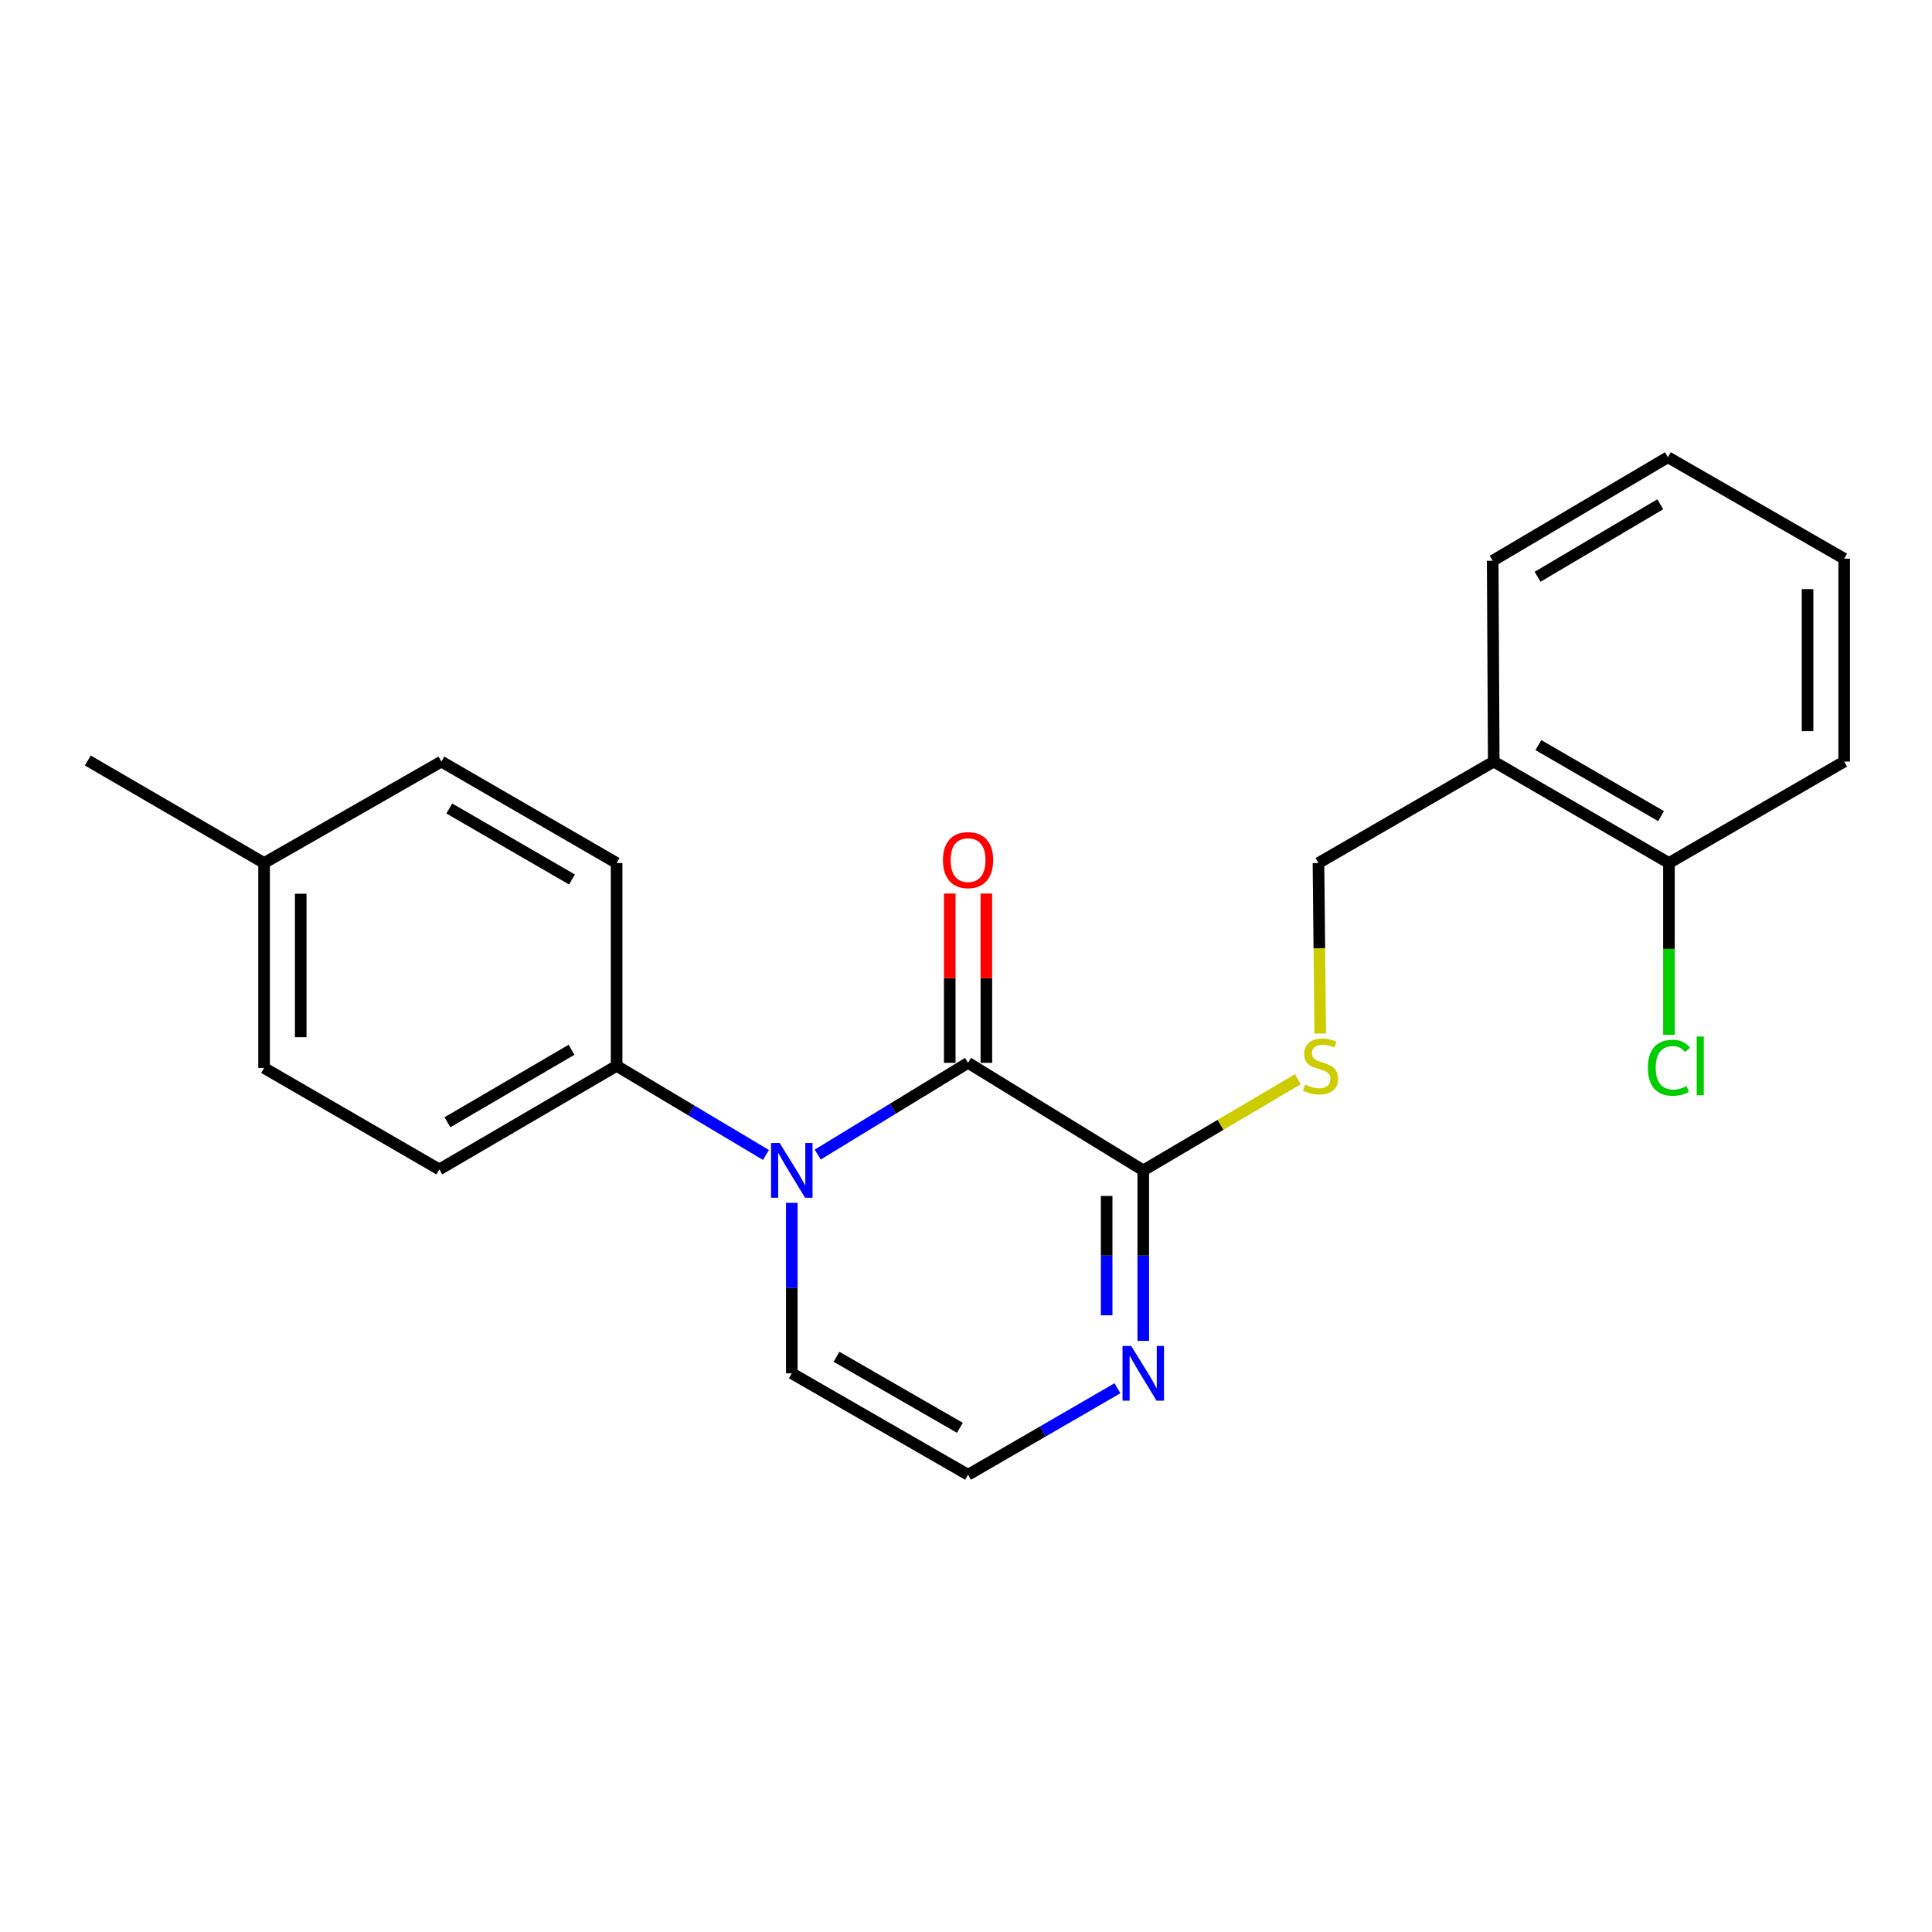 <?xml version='1.0' encoding='iso-8859-1'?>
<svg version='1.1' baseProfile='full'
              xmlns='http://www.w3.org/2000/svg'
                      xmlns:rdkit='http://www.rdkit.org/xml'
                      xmlns:xlink='http://www.w3.org/1999/xlink'
                  xml:space='preserve'
width='1000px' height='1000px' viewBox='0 0 1000 1000'>
<!-- END OF HEADER -->
<rect style='opacity:1.0;fill:#FFFFFF;stroke:none' width='1000' height='1000' x='0' y='0'> </rect>
<path class='bond-0' d='M 423.246,597.608 L 462.155,573.862' style='fill:none;fill-rule:evenodd;stroke:#0000FF;stroke-width:6px;stroke-linecap:butt;stroke-linejoin:miter;stroke-opacity:1' />
<path class='bond-0' d='M 462.155,573.862 L 501.064,550.117' style='fill:none;fill-rule:evenodd;stroke:#000000;stroke-width:6px;stroke-linecap:butt;stroke-linejoin:miter;stroke-opacity:1' />
<path class='bond-4' d='M 396.454,597.81 L 357.804,574.748' style='fill:none;fill-rule:evenodd;stroke:#0000FF;stroke-width:6px;stroke-linecap:butt;stroke-linejoin:miter;stroke-opacity:1' />
<path class='bond-4' d='M 357.804,574.748 L 319.153,551.686' style='fill:none;fill-rule:evenodd;stroke:#000000;stroke-width:6px;stroke-linecap:butt;stroke-linejoin:miter;stroke-opacity:1' />
<path class='bond-5' d='M 409.834,622.579 L 409.834,666.699' style='fill:none;fill-rule:evenodd;stroke:#0000FF;stroke-width:6px;stroke-linecap:butt;stroke-linejoin:miter;stroke-opacity:1' />
<path class='bond-5' d='M 409.834,666.699 L 409.834,710.818' style='fill:none;fill-rule:evenodd;stroke:#000000;stroke-width:6px;stroke-linecap:butt;stroke-linejoin:miter;stroke-opacity:1' />
<path class='bond-1' d='M 501.064,550.117 L 591.756,605.793' style='fill:none;fill-rule:evenodd;stroke:#000000;stroke-width:6px;stroke-linecap:butt;stroke-linejoin:miter;stroke-opacity:1' />
<path class='bond-8' d='M 510.541,550.117 L 510.541,506.302' style='fill:none;fill-rule:evenodd;stroke:#000000;stroke-width:6px;stroke-linecap:butt;stroke-linejoin:miter;stroke-opacity:1' />
<path class='bond-8' d='M 510.541,506.302 L 510.541,462.488' style='fill:none;fill-rule:evenodd;stroke:#FF0000;stroke-width:6px;stroke-linecap:butt;stroke-linejoin:miter;stroke-opacity:1' />
<path class='bond-8' d='M 491.586,550.117 L 491.586,506.302' style='fill:none;fill-rule:evenodd;stroke:#000000;stroke-width:6px;stroke-linecap:butt;stroke-linejoin:miter;stroke-opacity:1' />
<path class='bond-8' d='M 491.586,506.302 L 491.586,462.488' style='fill:none;fill-rule:evenodd;stroke:#FF0000;stroke-width:6px;stroke-linecap:butt;stroke-linejoin:miter;stroke-opacity:1' />
<path class='bond-3' d='M 591.756,605.793 L 631.762,582.202' style='fill:none;fill-rule:evenodd;stroke:#000000;stroke-width:6px;stroke-linecap:butt;stroke-linejoin:miter;stroke-opacity:1' />
<path class='bond-3' d='M 631.762,582.202 L 671.769,558.61' style='fill:none;fill-rule:evenodd;stroke:#CCCC00;stroke-width:6px;stroke-linecap:butt;stroke-linejoin:miter;stroke-opacity:1' />
<path class='bond-22' d='M 591.756,605.793 L 591.756,649.913' style='fill:none;fill-rule:evenodd;stroke:#000000;stroke-width:6px;stroke-linecap:butt;stroke-linejoin:miter;stroke-opacity:1' />
<path class='bond-22' d='M 591.756,649.913 L 591.756,694.033' style='fill:none;fill-rule:evenodd;stroke:#0000FF;stroke-width:6px;stroke-linecap:butt;stroke-linejoin:miter;stroke-opacity:1' />
<path class='bond-22' d='M 572.8,619.029 L 572.8,649.913' style='fill:none;fill-rule:evenodd;stroke:#000000;stroke-width:6px;stroke-linecap:butt;stroke-linejoin:miter;stroke-opacity:1' />
<path class='bond-22' d='M 572.8,649.913 L 572.8,680.797' style='fill:none;fill-rule:evenodd;stroke:#0000FF;stroke-width:6px;stroke-linecap:butt;stroke-linejoin:miter;stroke-opacity:1' />
<path class='bond-2' d='M 578.396,718.555 L 539.73,740.945' style='fill:none;fill-rule:evenodd;stroke:#0000FF;stroke-width:6px;stroke-linecap:butt;stroke-linejoin:miter;stroke-opacity:1' />
<path class='bond-2' d='M 539.73,740.945 L 501.064,763.336' style='fill:none;fill-rule:evenodd;stroke:#000000;stroke-width:6px;stroke-linecap:butt;stroke-linejoin:miter;stroke-opacity:1' />
<path class='bond-9' d='M 683.34,534.941 L 682.889,490.817' style='fill:none;fill-rule:evenodd;stroke:#CCCC00;stroke-width:6px;stroke-linecap:butt;stroke-linejoin:miter;stroke-opacity:1' />
<path class='bond-9' d='M 682.889,490.817 L 682.437,446.693' style='fill:none;fill-rule:evenodd;stroke:#000000;stroke-width:6px;stroke-linecap:butt;stroke-linejoin:miter;stroke-opacity:1' />
<path class='bond-11' d='M 319.153,551.686 L 227.386,605.288' style='fill:none;fill-rule:evenodd;stroke:#000000;stroke-width:6px;stroke-linecap:butt;stroke-linejoin:miter;stroke-opacity:1' />
<path class='bond-11' d='M 295.827,543.358 L 231.591,580.88' style='fill:none;fill-rule:evenodd;stroke:#000000;stroke-width:6px;stroke-linecap:butt;stroke-linejoin:miter;stroke-opacity:1' />
<path class='bond-12' d='M 319.153,551.686 L 319.153,446.693' style='fill:none;fill-rule:evenodd;stroke:#000000;stroke-width:6px;stroke-linecap:butt;stroke-linejoin:miter;stroke-opacity:1' />
<path class='bond-6' d='M 409.834,710.818 L 501.064,763.336' style='fill:none;fill-rule:evenodd;stroke:#000000;stroke-width:6px;stroke-linecap:butt;stroke-linejoin:miter;stroke-opacity:1' />
<path class='bond-6' d='M 432.976,702.268 L 496.836,739.03' style='fill:none;fill-rule:evenodd;stroke:#000000;stroke-width:6px;stroke-linecap:butt;stroke-linejoin:miter;stroke-opacity:1' />
<path class='bond-7' d='M 773.161,394.196 L 682.437,446.693' style='fill:none;fill-rule:evenodd;stroke:#000000;stroke-width:6px;stroke-linecap:butt;stroke-linejoin:miter;stroke-opacity:1' />
<path class='bond-10' d='M 773.161,394.196 L 863.843,446.693' style='fill:none;fill-rule:evenodd;stroke:#000000;stroke-width:6px;stroke-linecap:butt;stroke-linejoin:miter;stroke-opacity:1' />
<path class='bond-10' d='M 796.26,385.666 L 859.738,422.413' style='fill:none;fill-rule:evenodd;stroke:#000000;stroke-width:6px;stroke-linecap:butt;stroke-linejoin:miter;stroke-opacity:1' />
<path class='bond-17' d='M 773.161,394.196 L 772.614,290.245' style='fill:none;fill-rule:evenodd;stroke:#000000;stroke-width:6px;stroke-linecap:butt;stroke-linejoin:miter;stroke-opacity:1' />
<path class='bond-13' d='M 863.843,446.693 L 863.843,491.147' style='fill:none;fill-rule:evenodd;stroke:#000000;stroke-width:6px;stroke-linecap:butt;stroke-linejoin:miter;stroke-opacity:1' />
<path class='bond-13' d='M 863.843,491.147 L 863.843,535.601' style='fill:none;fill-rule:evenodd;stroke:#00CC00;stroke-width:6px;stroke-linecap:butt;stroke-linejoin:miter;stroke-opacity:1' />
<path class='bond-18' d='M 863.843,446.693 L 954.545,394.196' style='fill:none;fill-rule:evenodd;stroke:#000000;stroke-width:6px;stroke-linecap:butt;stroke-linejoin:miter;stroke-opacity:1' />
<path class='bond-14' d='M 227.386,605.288 L 136.694,552.77' style='fill:none;fill-rule:evenodd;stroke:#000000;stroke-width:6px;stroke-linecap:butt;stroke-linejoin:miter;stroke-opacity:1' />
<path class='bond-15' d='M 319.153,446.693 L 228.45,394.196' style='fill:none;fill-rule:evenodd;stroke:#000000;stroke-width:6px;stroke-linecap:butt;stroke-linejoin:miter;stroke-opacity:1' />
<path class='bond-15' d='M 296.052,455.224 L 232.56,418.476' style='fill:none;fill-rule:evenodd;stroke:#000000;stroke-width:6px;stroke-linecap:butt;stroke-linejoin:miter;stroke-opacity:1' />
<path class='bond-23' d='M 136.694,552.77 L 136.694,446.693' style='fill:none;fill-rule:evenodd;stroke:#000000;stroke-width:6px;stroke-linecap:butt;stroke-linejoin:miter;stroke-opacity:1' />
<path class='bond-23' d='M 155.65,536.859 L 155.65,462.604' style='fill:none;fill-rule:evenodd;stroke:#000000;stroke-width:6px;stroke-linecap:butt;stroke-linejoin:miter;stroke-opacity:1' />
<path class='bond-16' d='M 228.45,394.196 L 136.694,446.693' style='fill:none;fill-rule:evenodd;stroke:#000000;stroke-width:6px;stroke-linecap:butt;stroke-linejoin:miter;stroke-opacity:1' />
<path class='bond-19' d='M 136.694,446.693 L 45.455,393.638' style='fill:none;fill-rule:evenodd;stroke:#000000;stroke-width:6px;stroke-linecap:butt;stroke-linejoin:miter;stroke-opacity:1' />
<path class='bond-20' d='M 772.614,290.245 L 863.306,236.664' style='fill:none;fill-rule:evenodd;stroke:#000000;stroke-width:6px;stroke-linecap:butt;stroke-linejoin:miter;stroke-opacity:1' />
<path class='bond-20' d='M 795.859,298.528 L 859.344,261.022' style='fill:none;fill-rule:evenodd;stroke:#000000;stroke-width:6px;stroke-linecap:butt;stroke-linejoin:miter;stroke-opacity:1' />
<path class='bond-24' d='M 954.545,394.196 L 954.545,289.182' style='fill:none;fill-rule:evenodd;stroke:#000000;stroke-width:6px;stroke-linecap:butt;stroke-linejoin:miter;stroke-opacity:1' />
<path class='bond-24' d='M 935.59,378.444 L 935.59,304.934' style='fill:none;fill-rule:evenodd;stroke:#000000;stroke-width:6px;stroke-linecap:butt;stroke-linejoin:miter;stroke-opacity:1' />
<path class='bond-21' d='M 863.306,236.664 L 954.545,289.182' style='fill:none;fill-rule:evenodd;stroke:#000000;stroke-width:6px;stroke-linecap:butt;stroke-linejoin:miter;stroke-opacity:1' />
<path  class='atom-0' d='M 403.574 591.633
L 412.854 606.633
Q 413.774 608.113, 415.254 610.793
Q 416.734 613.473, 416.814 613.633
L 416.814 591.633
L 420.574 591.633
L 420.574 619.953
L 416.694 619.953
L 406.734 603.553
Q 405.574 601.633, 404.334 599.433
Q 403.134 597.233, 402.774 596.553
L 402.774 619.953
L 399.094 619.953
L 399.094 591.633
L 403.574 591.633
' fill='#0000FF'/>
<path  class='atom-3' d='M 585.496 696.658
L 594.776 711.658
Q 595.696 713.138, 597.176 715.818
Q 598.656 718.498, 598.736 718.658
L 598.736 696.658
L 602.496 696.658
L 602.496 724.978
L 598.616 724.978
L 588.656 708.578
Q 587.496 706.658, 586.256 704.458
Q 585.056 702.258, 584.696 701.578
L 584.696 724.978
L 581.016 724.978
L 581.016 696.658
L 585.496 696.658
' fill='#0000FF'/>
<path  class='atom-4' d='M 675.512 561.406
Q 675.832 561.526, 677.152 562.086
Q 678.472 562.646, 679.912 563.006
Q 681.392 563.326, 682.832 563.326
Q 685.512 563.326, 687.072 562.046
Q 688.632 560.726, 688.632 558.446
Q 688.632 556.886, 687.832 555.926
Q 687.072 554.966, 685.872 554.446
Q 684.672 553.926, 682.672 553.326
Q 680.152 552.566, 678.632 551.846
Q 677.152 551.126, 676.072 549.606
Q 675.032 548.086, 675.032 545.526
Q 675.032 541.966, 677.432 539.766
Q 679.872 537.566, 684.672 537.566
Q 687.952 537.566, 691.672 539.126
L 690.752 542.206
Q 687.352 540.806, 684.792 540.806
Q 682.032 540.806, 680.512 541.966
Q 678.992 543.086, 679.032 545.046
Q 679.032 546.566, 679.792 547.486
Q 680.592 548.406, 681.712 548.926
Q 682.872 549.446, 684.792 550.046
Q 687.352 550.846, 688.872 551.646
Q 690.392 552.446, 691.472 554.086
Q 692.592 555.686, 692.592 558.446
Q 692.592 562.366, 689.952 564.486
Q 687.352 566.566, 682.992 566.566
Q 680.472 566.566, 678.552 566.006
Q 676.672 565.486, 674.432 564.566
L 675.512 561.406
' fill='#CCCC00'/>
<path  class='atom-9' d='M 488.064 445.182
Q 488.064 438.382, 491.424 434.582
Q 494.784 430.782, 501.064 430.782
Q 507.344 430.782, 510.704 434.582
Q 514.064 438.382, 514.064 445.182
Q 514.064 452.062, 510.664 455.982
Q 507.264 459.862, 501.064 459.862
Q 494.824 459.862, 491.424 455.982
Q 488.064 452.102, 488.064 445.182
M 501.064 456.662
Q 505.384 456.662, 507.704 453.782
Q 510.064 450.862, 510.064 445.182
Q 510.064 439.622, 507.704 436.822
Q 505.384 433.982, 501.064 433.982
Q 496.744 433.982, 494.384 436.782
Q 492.064 439.582, 492.064 445.182
Q 492.064 450.902, 494.384 453.782
Q 496.744 456.662, 501.064 456.662
' fill='#FF0000'/>
<path  class='atom-14' d='M 852.923 552.666
Q 852.923 545.626, 856.203 541.946
Q 859.523 538.226, 865.803 538.226
Q 871.643 538.226, 874.763 542.346
L 872.123 544.506
Q 869.843 541.506, 865.803 541.506
Q 861.523 541.506, 859.243 544.386
Q 857.003 547.226, 857.003 552.666
Q 857.003 558.266, 859.323 561.146
Q 861.683 564.026, 866.243 564.026
Q 869.363 564.026, 873.003 562.146
L 874.123 565.146
Q 872.643 566.106, 870.403 566.666
Q 868.163 567.226, 865.683 567.226
Q 859.523 567.226, 856.203 563.466
Q 852.923 559.706, 852.923 552.666
' fill='#00CC00'/>
<path  class='atom-14' d='M 878.203 536.506
L 881.883 536.506
L 881.883 566.866
L 878.203 566.866
L 878.203 536.506
' fill='#00CC00'/>
</svg>
